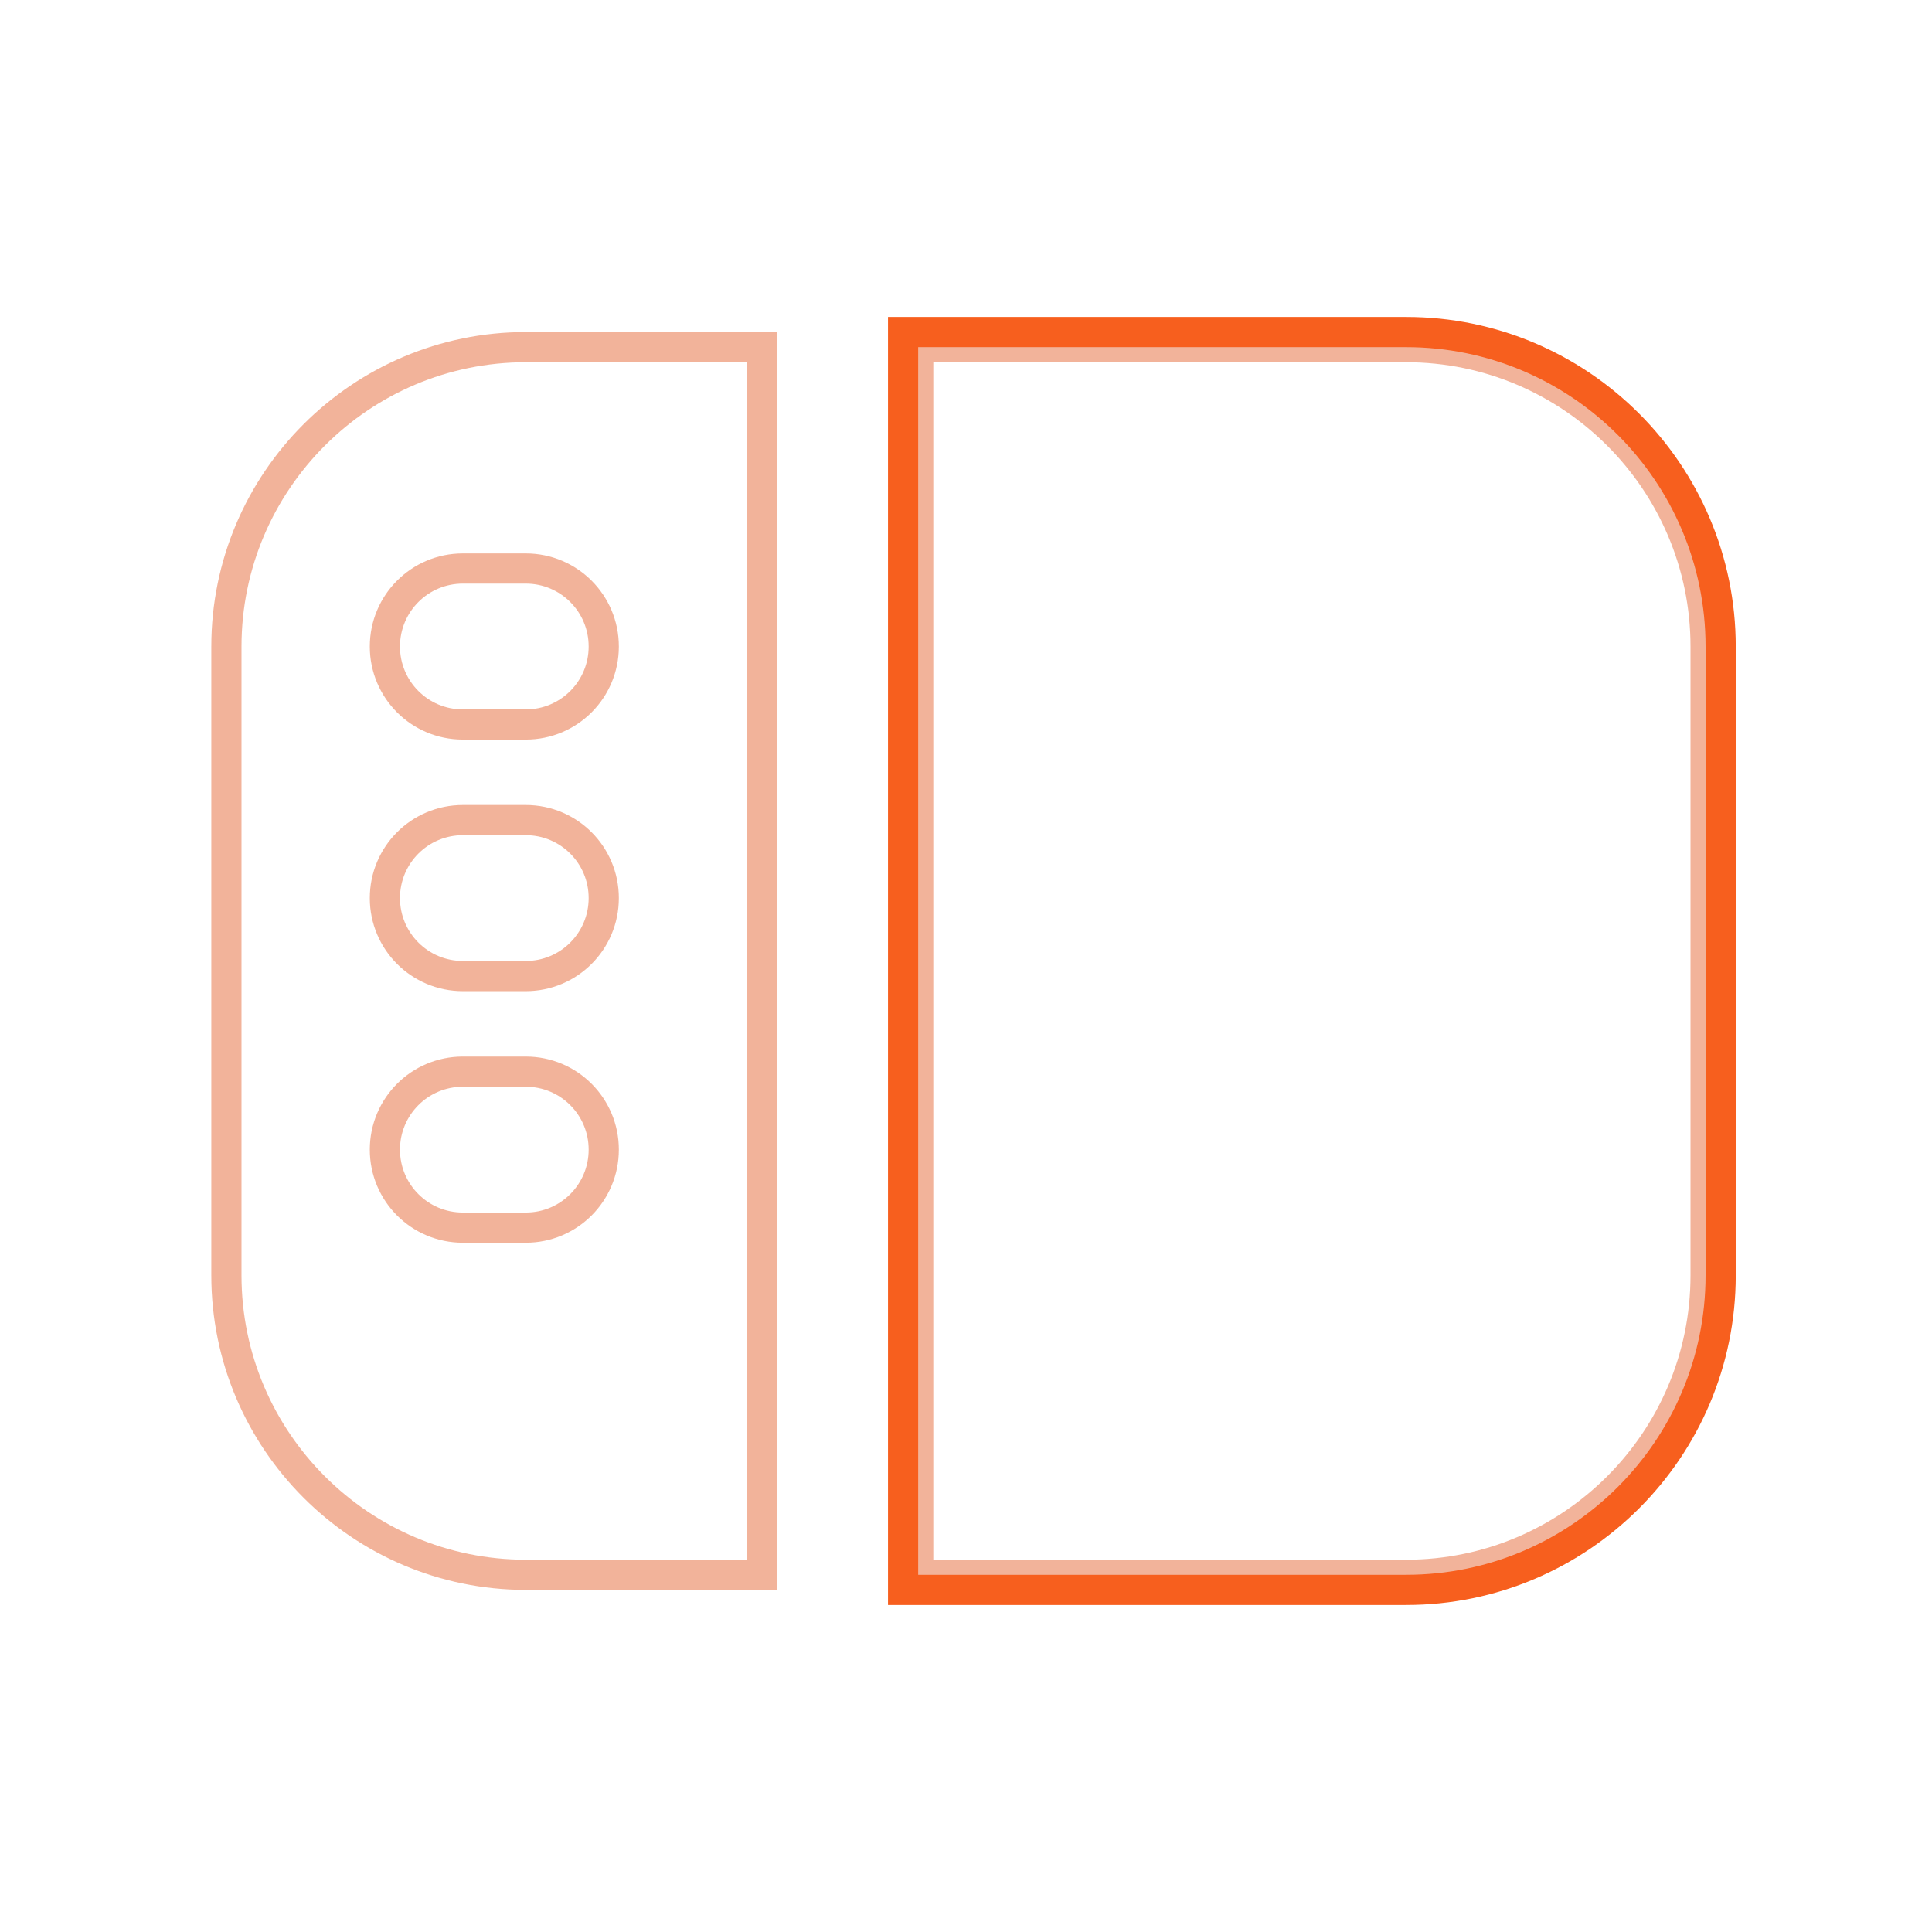 <svg width="64" height="64" viewBox="0 0 64 64" fill="none" xmlns="http://www.w3.org/2000/svg">
<path d="M17.417 11.5H25.25V52.167H17.417C11.949 52.167 7.5 47.718 7.5 42.25V21.417C7.5 15.949 11.949 11.5 17.417 11.5ZM17.417 18.833H15.333C13.905 18.833 12.75 19.988 12.75 21.417C12.75 22.845 13.905 24 15.333 24H17.417C18.845 24 20 22.845 20 21.417C20 19.988 18.845 18.833 17.417 18.833ZM15.333 40.667H17.417C18.845 40.667 20 39.511 20 38.083C20 36.655 18.845 35.5 17.417 35.5H15.333C13.905 35.5 12.75 36.655 12.75 38.083C12.75 39.511 13.905 40.667 15.333 40.667ZM15.333 32.333H17.417C18.845 32.333 20 31.178 20 29.75C20 28.322 18.845 27.167 17.417 27.167H15.333C13.905 27.167 12.75 28.322 12.75 29.75C12.75 31.178 13.905 32.333 15.333 32.333ZM56.5 21.417V42.25C56.5 47.718 52.051 52.167 46.583 52.167H30.417V11.5H46.583C52.051 11.5 56.5 15.949 56.5 21.417Z" stroke="#E66936" stroke-opacity="0.5"/>
<path d="M56.999 21.417V42.25C56.999 47.994 52.326 52.667 46.583 52.667H29.916V11H46.583C52.326 11 56.999 15.673 56.999 21.417Z" stroke="#F75F1E"/>
</svg>
